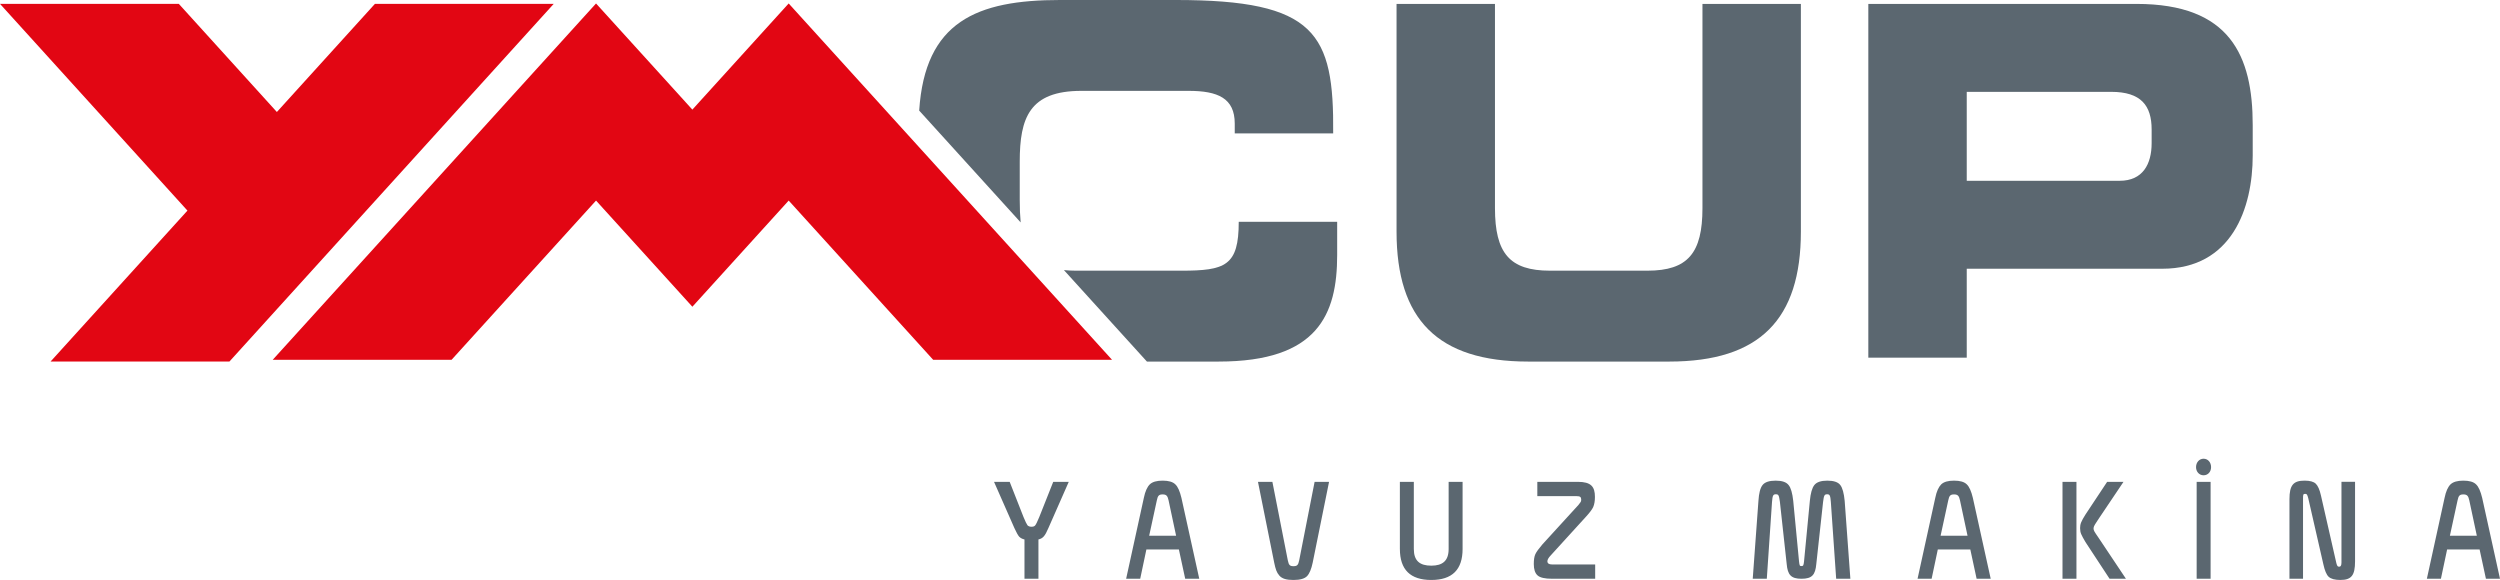 <?xml version="1.0" encoding="UTF-8"?>
<!DOCTYPE svg PUBLIC "-//W3C//DTD SVG 1.1//EN" "http://www.w3.org/Graphics/SVG/1.1/DTD/svg11.dtd">
<!-- Creator: CorelDRAW 2020 (64-Bit) -->
<svg xmlns="http://www.w3.org/2000/svg" xml:space="preserve" width="178.153mm" height="41.329mm" version="1.1" style="shape-rendering:geometricPrecision; text-rendering:geometricPrecision; image-rendering:optimizeQuality; fill-rule:evenodd; clip-rule:evenodd"
viewBox="0 0 3878.67 899.81"
 xmlns:xlink="http://www.w3.org/1999/xlink"
 xmlns:xodm="http://www.corel.com/coreldraw/odm/2003">
 <defs>
  <style type="text/css">
   <![CDATA[
    .fil1 {fill:#5B6770;fill-rule:nonzero}
    .fil0 {fill:#E20613;fill-rule:nonzero}
   ]]>
  </style>
 </defs>
 <g id="Layer_x0020_1">
  <g id="_2485944688240">
   <polygon class="fil0" points="1725.24,558.19 1362.36,158.28 1362.36,158.28 1290.51,79.11 1223.62,5.39 1223.62,5.39 1223.59,5.38 1074.15,170.08 1063.46,158.29 1063.47,158.27 933.09,14.61 924.71,5.38 785.97,158.27 785.98,158.28 423.11,558.19 700.59,558.19 924.72,311.19 935.43,322.99 935.42,322.99 964.59,355.12 1074.16,475.88 1074.18,475.87 1074.19,475.88 1223.62,311.18 1447.74,558.19 "/>
   <polygon class="fil0" points="581.62,6.04 429.53,173.76 277.44,6.04 -0,6.04 290.79,326.75 78.41,560.94 355.89,560.96 859.02,6.04 "/>
   <path class="fil1" d="M3495.04 241.06l0 -47.02c0,-107.63 -35.08,-187.97 -180.23,-187.97l-416.15 0 0 548.84 152.7 0 0 -137.97 303.35 0c108,0 140.33,-93.99 140.33,-175.87zm-156.82 -18.97c0,32.62 -13.78,58.38 -49.54,58.38l-237.32 0 0 -137.97 224.26 0c46.08,0 62.6,21.24 62.6,58.39l0 21.21z"/>
   <path class="fil1" d="M1583.52 345.06l-157.44 -173.49c8.96,-137.97 89.08,-171.58 218.6,-171.58l179.49 0c217.39,0 245.59,51.54 244.21,206.95l-152.71 0 0 -15.17c0,-39.43 -26.14,-50.8 -71.53,-50.8l-166.47 0c-80.46,0 -95.58,41.7 -95.58,109.93l0 59.13c0,13.02 0.44,24.57 1.44,35.02z"/>
   <path class="fil1" d="M2590.13 560.97l-219.42 0c-140.12,-0.09 -204.01,-65.31 -204.01,-201.68l0 -353.23 152.7 0 0 316.87c0,69.72 22.7,97.02 85.29,97.02l151.34 0c62.6,0 85.29,-27.3 85.29,-97.02l0 -316.87 152.7 0 0 353.23c0,136.34 -63.85,201.54 -203.88,201.68z"/>
   <path class="fil1" d="M1890.97 560.97l-111.56 0 -128.77 -141.91c5.82,0.53 11.98,0.91 18.78,0.91l163 0c68.8,0 89.44,-7.56 89.44,-75.82l152.71 0 0 51.57c0,92.47 -30.27,165.22 -183.6,165.25z"/>
   <path class="fil1" d="M1611.1 897.94l0 -60.97c6.94,-1.66 10.14,-5.21 15.43,-17.64l31.61 -71.75 -24.09 0 -21.64 54.55c-3.01,7.26 -5.1,11.6 -6.4,13.04 -1.14,1.47 -3.02,2.07 -5.84,2.07 -2.65,0 -4.7,-0.81 -6.04,-2.26 -1.29,-1.68 -3.39,-6.02 -6.2,-12.86l-21.44 -54.55 -24.29 0 31.61 71.75c3.01,6.65 5.46,10.99 7.35,13.27 2.07,2.08 4.72,3.55 8.29,4.37l0 60.97 21.64 0zm249.52 0l-27.67 -125.49c-2.46,-10.15 -5.44,-17.2 -9.42,-20.93 -3.93,-3.94 -10.51,-5.81 -19.72,-5.81 -9.23,0 -15.84,1.87 -19.96,5.81 -3.96,3.95 -7.16,10.78 -9.21,20.93l-27.48 125.49 21.83 0 9.59 -45.41 50.43 0 9.8 45.41 21.82 0zm-65.85 -121.54c1.48,-7.26 3.19,-9.33 9.04,-9.33 6.01,0 7.7,2.5 9.21,9.33l11.66 54.76 -41.78 0 11.87 -54.76zm244.8 -28.82l-23.9 121.73c-1.48,7.68 -3.56,9.12 -8.85,9.12 -5.45,0 -7.3,-1.44 -8.83,-9.12l-23.92 -121.73 -22.37 0 25.21 125.48c2.1,9.95 3.58,14.92 7.92,19.91 4.32,4.97 11.31,6.84 22,6.84 10.37,0 17.33,-2.1 21.08,-6.02 3.76,-3.96 6.61,-10.99 8.66,-20.72l25.42 -125.48 -22.41 0zm132.31 104.12c0,32.15 16.19,48.11 48.73,48.11 32.37,0 48.55,-15.96 48.55,-48.11l0 -104.12 -21.65 0 0 104.12c0,18.46 -9.4,25.92 -26.91,25.92 -17.89,0 -27.1,-7.47 -27.1,-25.92l0 -104.12 -21.64 0 0 104.12zm274.37 -81.93c5.27,0 6.94,1.45 6.94,5.39 0,3.52 -0.93,3.73 -4.13,8.07l-56.08 61.41c-5.44,6.42 -9.21,11.39 -10.92,15.12 -1.67,3.55 -2.43,8.7 -2.43,15.35 0,8.09 1.88,14.12 5.84,17.62 3.94,3.54 11.45,5.2 22.57,5.2l66.83 0 0 -22.19 -67.02 0c-4.7,0 -7.13,-1.66 -7.13,-4.97 0,-2.31 1.67,-5.41 5.06,-8.94l55.53 -60.97c5.25,-5.79 8.85,-10.57 10.54,-14.31 1.67,-3.92 2.63,-9.12 2.63,-15.54 0,-16.01 -6.01,-23.45 -26.53,-23.45l-62.85 0 0 22.19 61.16 0zm415.7 7.26c-1.14,-11.83 -3.39,-20.11 -6.77,-24.45 -3.41,-4.59 -10.18,-6.86 -20.15,-6.86 -9.79,0 -16.56,2.27 -20.14,6.86 -3.57,4.55 -5.82,12.63 -6.96,24.45l-9.04 94.17c-0.75,6 -1.11,7.05 -3.94,7.05 -2.83,0 -3,-0.63 -3.79,-7.05l-9.02 -94.17c-1.31,-11.83 -3.58,-20.11 -7.16,-24.45 -3.56,-4.59 -10.14,-6.86 -20.13,-6.86 -9.95,0 -16.74,2.27 -20.32,6.86 -3.58,4.55 -5.63,12.63 -6.37,24.45l-8.85 120.91 21.83 0 8.09 -119.26c0.74,-9.95 1.88,-11.81 5.82,-11.81 4.32,0 4.91,1.24 6.41,11.81l10.54 96.44c1.48,16.59 6.57,22.82 22.95,22.82 16.56,0 21.47,-6.23 22.97,-22.82l10.54 -96.44c1.29,-10.15 2.06,-11.81 6.4,-11.81 3.93,0 4.89,1.87 5.63,11.81l8.27 119.26 22.02 0 -8.83 -120.91zm226.57 120.91l-27.69 -125.49c-2.43,-10.15 -5.44,-17.2 -9.4,-20.93 -3.93,-3.94 -10.54,-5.81 -19.77,-5.81 -9.21,0 -15.81,1.87 -19.94,5.81 -3.94,3.95 -7.16,10.78 -9.21,20.93l-27.48 125.49 21.83 0 9.58 -45.41 50.45 0 9.78 45.41 21.84 0zm-65.88 -121.54c1.51,-7.26 3.2,-9.33 9.02,-9.33 6.05,0 7.73,2.5 9.23,9.33l11.68 54.76 -41.79 0 11.86 -54.76zm212.84 21.98c-6.58,10.59 -8.28,14.51 -8.28,20.95 0,3.52 0.55,6.65 1.7,9.33 1.12,2.68 3.39,6.84 6.58,12.25l37.45 57.03 25.4 0 -42.53 -63.68c-3.39,-4.79 -5.46,-8.09 -6.4,-9.73 -0.95,-1.67 -1.33,-3.12 -1.33,-4.57 0,-0.63 0,-1.05 0.21,-1.68 0.17,-1.84 2.82,-6.21 7.52,-13.07l38.74 -57.63 -25.38 0 -33.68 50.8zm-13.93 -50.8l-21.64 0 0 150.36 21.64 0 0 -150.36zm208.13 0l-21.63 0 0 150.36 21.63 0 0 -150.36zm-22.59 -22.82c0,7.25 5.09,12.64 11.69,12.64 6.75,0 11.64,-5.39 11.64,-12.64 0,-7.44 -4.89,-13.07 -11.64,-13.07 -6.61,0 -11.69,5.63 -11.69,13.07zm165.99 173.18l0 -124.89c0,-5.78 0.36,-6.84 3.36,-6.84 2.46,0 3.19,0.85 4.72,6.65l23.52 102.88c2.05,9.33 4.7,15.78 8.09,19.06 3.57,3.33 9.61,4.99 18.24,4.99 17.15,0 22.78,-7.06 22.78,-28.82l0 -123.41 -21.08 0 0 125.25c0,4.36 -1.12,6.42 -3.36,6.42 -2.46,0 -3.2,-0.58 -4.53,-5.37l-23.9 -104.93c-2.07,-9.36 -4.87,-15.38 -8.09,-18.48 -3.2,-3.1 -9.02,-4.76 -17.31,-4.76 -17.51,0 -23.5,7.02 -23.5,28.82l0 123.41 21.07 0zm305.59 0l-27.64 -125.49c-2.48,-10.15 -5.48,-17.2 -9.45,-20.93 -3.93,-3.94 -10.52,-5.81 -19.75,-5.81 -9.21,0 -15.79,1.87 -19.94,5.81 -3.96,3.95 -7.15,10.78 -9.2,20.93l-27.48 125.49 21.8 0 9.61 -45.41 50.42 0 9.81 45.41 21.82 0zm-65.85 -121.54c1.48,-7.26 3.17,-9.33 9.02,-9.33 6.03,0 7.73,2.5 9.22,9.33l11.67 54.76 -41.79 0 11.88 -54.76z"/>
  </g>
 </g>
</svg>
